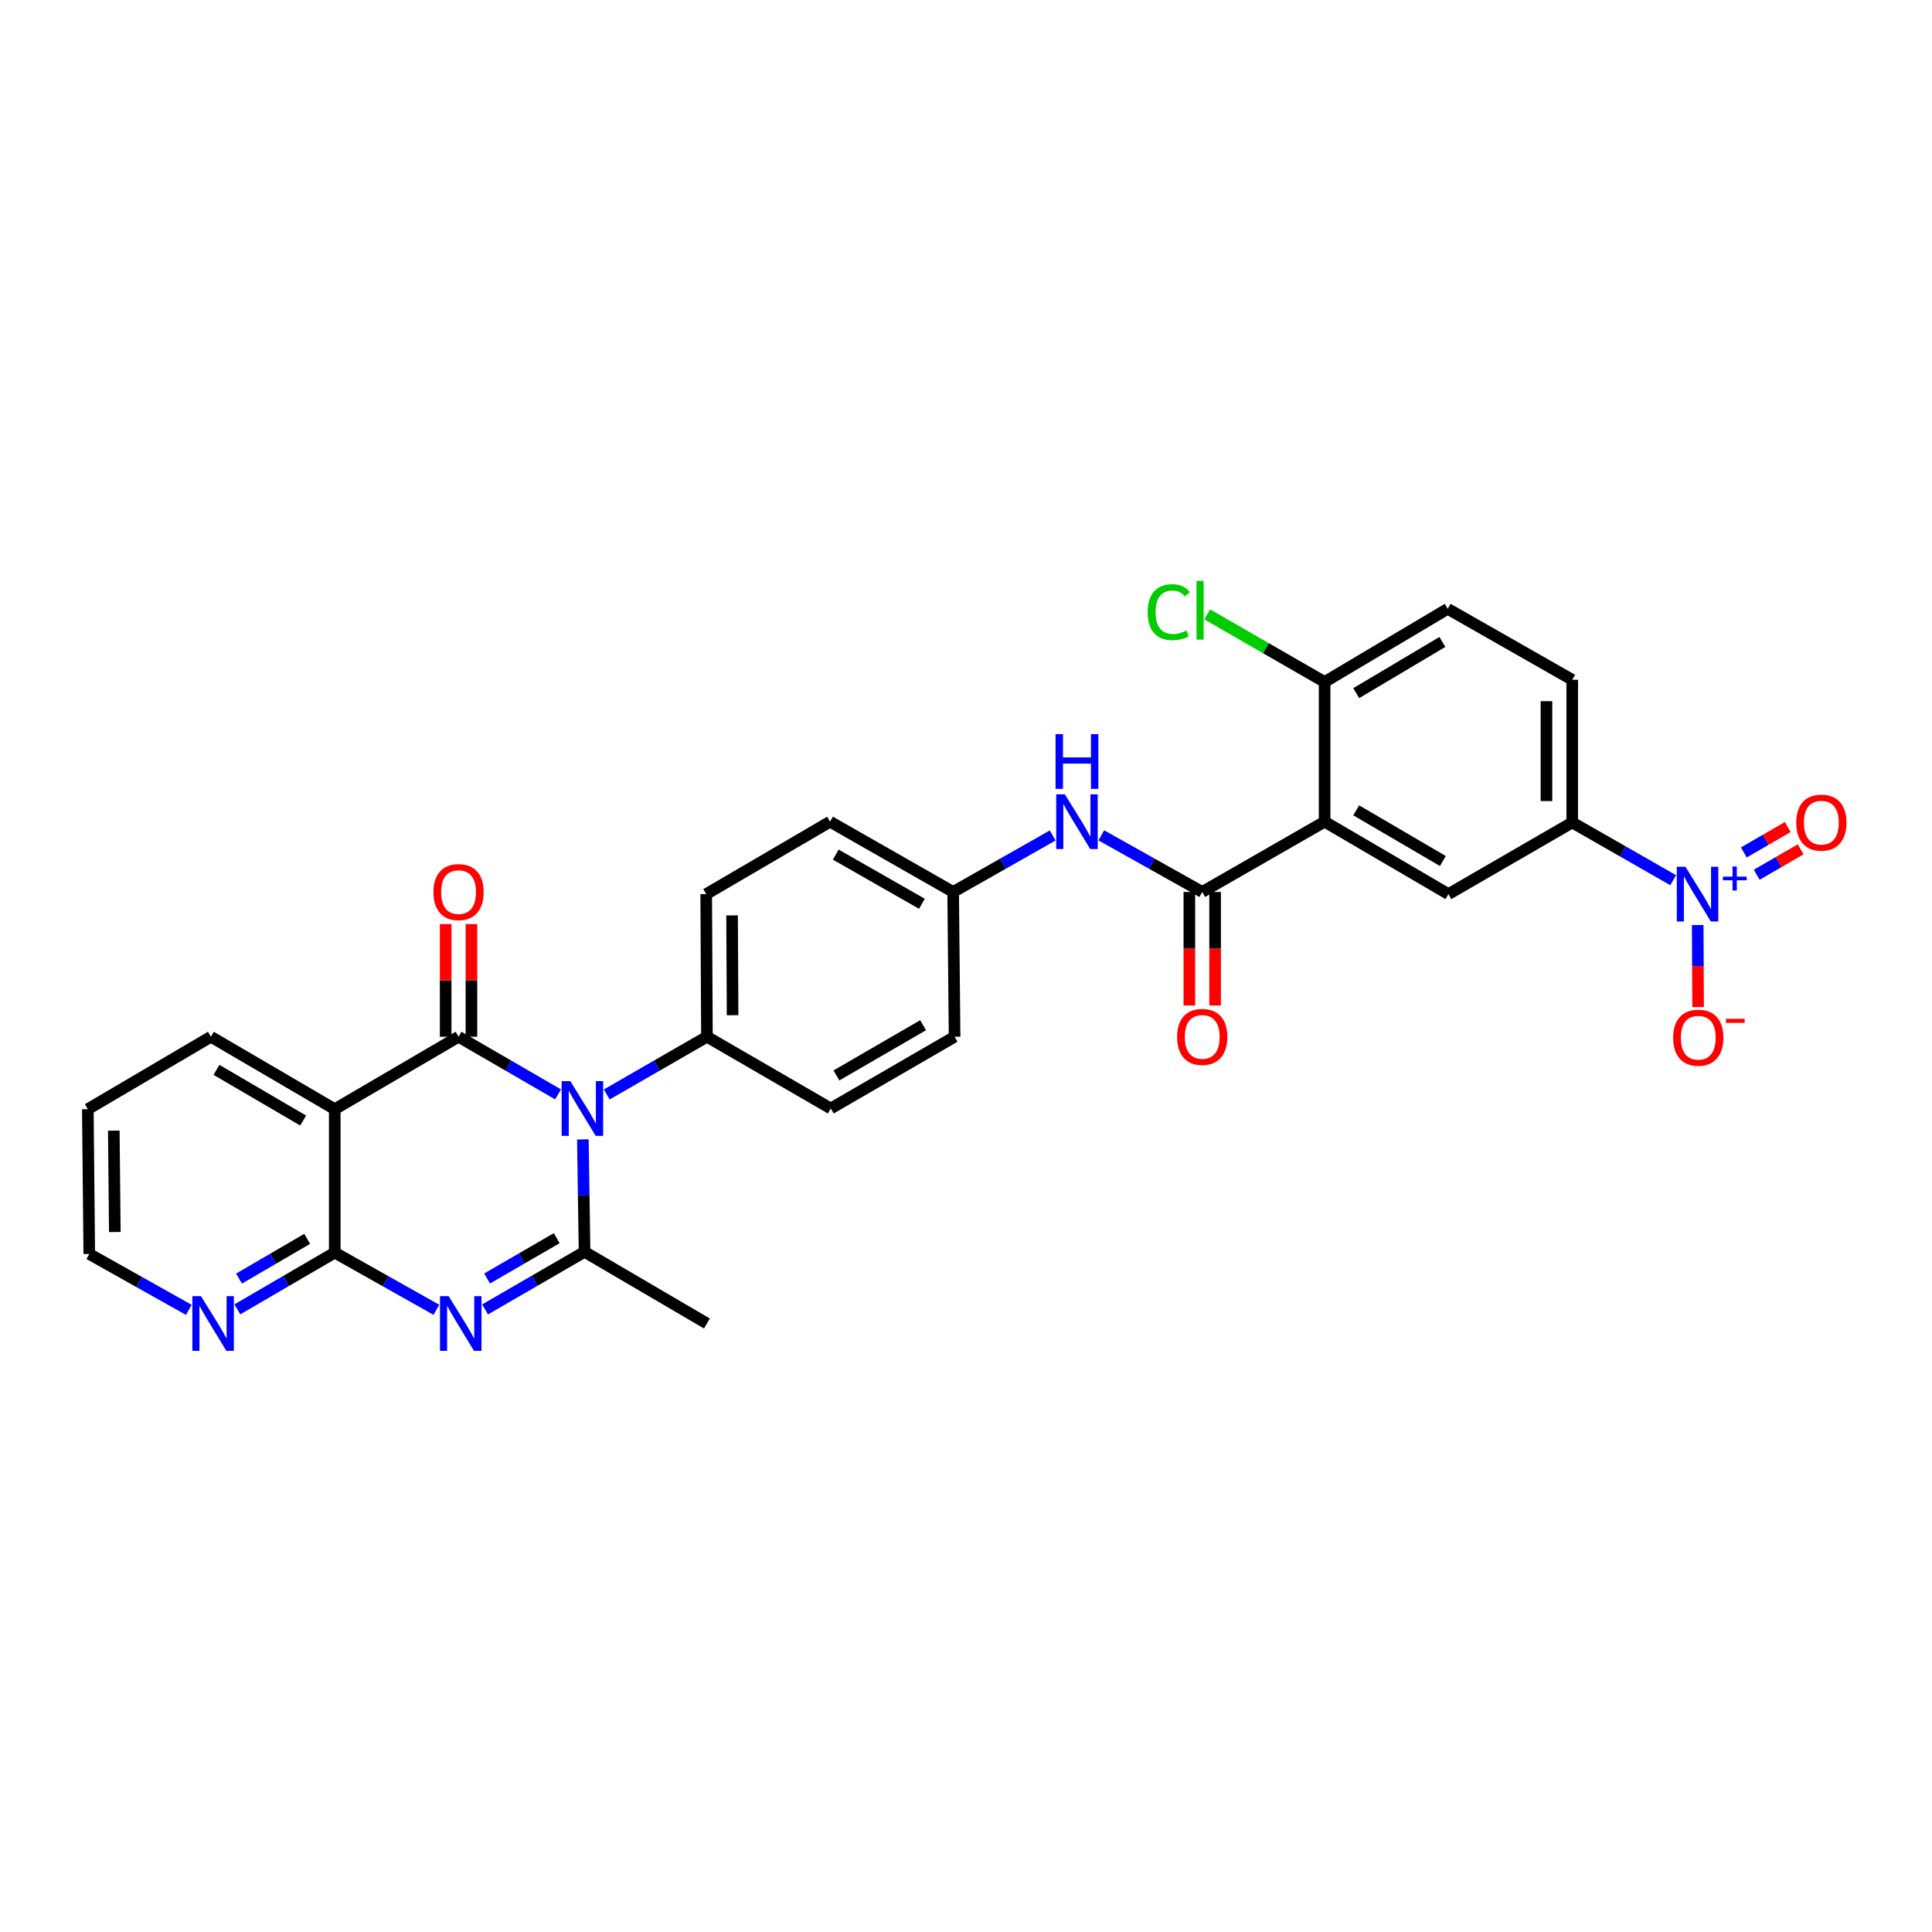 <?xml version='1.0' encoding='iso-8859-1'?>
<svg version='1.1' baseProfile='full'
              xmlns='http://www.w3.org/2000/svg'
                      xmlns:rdkit='http://www.rdkit.org/xml'
                      xmlns:xlink='http://www.w3.org/1999/xlink'
                  xml:space='preserve'
width='1000px' height='1000px' viewBox='0 0 1000 1000'>
<!-- END OF HEADER -->
<rect style='opacity:1.0;fill:#FFFFFF;stroke:none' width='1000' height='1000' x='0' y='0'> </rect>
<path class='bond-0' d='M 288.856,566.455 L 263.099,551.538' style='fill:none;fill-rule:evenodd;stroke:#0000FF;stroke-width:6px;stroke-linecap:butt;stroke-linejoin:miter;stroke-opacity:1' />
<path class='bond-0' d='M 263.099,551.538 L 237.342,536.62' style='fill:none;fill-rule:evenodd;stroke:#000000;stroke-width:6px;stroke-linecap:butt;stroke-linejoin:miter;stroke-opacity:1' />
<path class='bond-2' d='M 301.69,589.763 L 302.128,618.853' style='fill:none;fill-rule:evenodd;stroke:#0000FF;stroke-width:6px;stroke-linecap:butt;stroke-linejoin:miter;stroke-opacity:1' />
<path class='bond-2' d='M 302.128,618.853 L 302.567,647.943' style='fill:none;fill-rule:evenodd;stroke:#000000;stroke-width:6px;stroke-linecap:butt;stroke-linejoin:miter;stroke-opacity:1' />
<path class='bond-11' d='M 314.048,566.491 L 339.979,551.555' style='fill:none;fill-rule:evenodd;stroke:#0000FF;stroke-width:6px;stroke-linecap:butt;stroke-linejoin:miter;stroke-opacity:1' />
<path class='bond-11' d='M 339.979,551.555 L 365.91,536.62' style='fill:none;fill-rule:evenodd;stroke:#000000;stroke-width:6px;stroke-linecap:butt;stroke-linejoin:miter;stroke-opacity:1' />
<path class='bond-3' d='M 237.342,536.62 L 173.259,574.11' style='fill:none;fill-rule:evenodd;stroke:#000000;stroke-width:6px;stroke-linecap:butt;stroke-linejoin:miter;stroke-opacity:1' />
<path class='bond-14' d='M 244.009,536.62 L 244.009,507.462' style='fill:none;fill-rule:evenodd;stroke:#000000;stroke-width:6px;stroke-linecap:butt;stroke-linejoin:miter;stroke-opacity:1' />
<path class='bond-14' d='M 244.009,507.462 L 244.009,478.303' style='fill:none;fill-rule:evenodd;stroke:#FF0000;stroke-width:6px;stroke-linecap:butt;stroke-linejoin:miter;stroke-opacity:1' />
<path class='bond-14' d='M 230.676,536.62 L 230.676,507.462' style='fill:none;fill-rule:evenodd;stroke:#000000;stroke-width:6px;stroke-linecap:butt;stroke-linejoin:miter;stroke-opacity:1' />
<path class='bond-14' d='M 230.676,507.462 L 230.676,478.303' style='fill:none;fill-rule:evenodd;stroke:#FF0000;stroke-width:6px;stroke-linecap:butt;stroke-linejoin:miter;stroke-opacity:1' />
<path class='bond-1' d='M 251.075,677.757 L 276.821,662.85' style='fill:none;fill-rule:evenodd;stroke:#0000FF;stroke-width:6px;stroke-linecap:butt;stroke-linejoin:miter;stroke-opacity:1' />
<path class='bond-1' d='M 276.821,662.85 L 302.567,647.943' style='fill:none;fill-rule:evenodd;stroke:#000000;stroke-width:6px;stroke-linecap:butt;stroke-linejoin:miter;stroke-opacity:1' />
<path class='bond-1' d='M 252.117,661.746 L 270.139,651.311' style='fill:none;fill-rule:evenodd;stroke:#0000FF;stroke-width:6px;stroke-linecap:butt;stroke-linejoin:miter;stroke-opacity:1' />
<path class='bond-1' d='M 270.139,651.311 L 288.162,640.876' style='fill:none;fill-rule:evenodd;stroke:#000000;stroke-width:6px;stroke-linecap:butt;stroke-linejoin:miter;stroke-opacity:1' />
<path class='bond-4' d='M 225.872,677.951 L 199.566,663.147' style='fill:none;fill-rule:evenodd;stroke:#0000FF;stroke-width:6px;stroke-linecap:butt;stroke-linejoin:miter;stroke-opacity:1' />
<path class='bond-4' d='M 199.566,663.147 L 173.259,648.343' style='fill:none;fill-rule:evenodd;stroke:#000000;stroke-width:6px;stroke-linecap:butt;stroke-linejoin:miter;stroke-opacity:1' />
<path class='bond-23' d='M 302.567,647.943 L 365.91,685.048' style='fill:none;fill-rule:evenodd;stroke:#000000;stroke-width:6px;stroke-linecap:butt;stroke-linejoin:miter;stroke-opacity:1' />
<path class='bond-25' d='M 173.259,574.11 L 109.16,536.62' style='fill:none;fill-rule:evenodd;stroke:#000000;stroke-width:6px;stroke-linecap:butt;stroke-linejoin:miter;stroke-opacity:1' />
<path class='bond-25' d='M 156.912,579.997 L 112.043,553.754' style='fill:none;fill-rule:evenodd;stroke:#000000;stroke-width:6px;stroke-linecap:butt;stroke-linejoin:miter;stroke-opacity:1' />
<path class='bond-31' d='M 173.259,574.11 L 173.259,648.343' style='fill:none;fill-rule:evenodd;stroke:#000000;stroke-width:6px;stroke-linecap:butt;stroke-linejoin:miter;stroke-opacity:1' />
<path class='bond-12' d='M 173.259,648.343 L 148.061,663.033' style='fill:none;fill-rule:evenodd;stroke:#000000;stroke-width:6px;stroke-linecap:butt;stroke-linejoin:miter;stroke-opacity:1' />
<path class='bond-12' d='M 148.061,663.033 L 122.863,677.724' style='fill:none;fill-rule:evenodd;stroke:#0000FF;stroke-width:6px;stroke-linecap:butt;stroke-linejoin:miter;stroke-opacity:1' />
<path class='bond-12' d='M 158.984,641.231 L 141.345,651.514' style='fill:none;fill-rule:evenodd;stroke:#000000;stroke-width:6px;stroke-linecap:butt;stroke-linejoin:miter;stroke-opacity:1' />
<path class='bond-12' d='M 141.345,651.514 L 123.707,661.798' style='fill:none;fill-rule:evenodd;stroke:#0000FF;stroke-width:6px;stroke-linecap:butt;stroke-linejoin:miter;stroke-opacity:1' />
<path class='bond-5' d='M 685.617,425.305 L 622.274,461.67' style='fill:none;fill-rule:evenodd;stroke:#000000;stroke-width:6px;stroke-linecap:butt;stroke-linejoin:miter;stroke-opacity:1' />
<path class='bond-8' d='M 685.617,425.305 L 749.701,462.796' style='fill:none;fill-rule:evenodd;stroke:#000000;stroke-width:6px;stroke-linecap:butt;stroke-linejoin:miter;stroke-opacity:1' />
<path class='bond-8' d='M 701.962,419.42 L 746.821,445.663' style='fill:none;fill-rule:evenodd;stroke:#000000;stroke-width:6px;stroke-linecap:butt;stroke-linejoin:miter;stroke-opacity:1' />
<path class='bond-13' d='M 685.617,425.305 L 685.617,352.992' style='fill:none;fill-rule:evenodd;stroke:#000000;stroke-width:6px;stroke-linecap:butt;stroke-linejoin:miter;stroke-opacity:1' />
<path class='bond-6' d='M 866.038,455.587 L 839.911,440.65' style='fill:none;fill-rule:evenodd;stroke:#0000FF;stroke-width:6px;stroke-linecap:butt;stroke-linejoin:miter;stroke-opacity:1' />
<path class='bond-6' d='M 839.911,440.65 L 813.784,425.713' style='fill:none;fill-rule:evenodd;stroke:#000000;stroke-width:6px;stroke-linecap:butt;stroke-linejoin:miter;stroke-opacity:1' />
<path class='bond-15' d='M 878.727,478.811 L 878.835,500.032' style='fill:none;fill-rule:evenodd;stroke:#0000FF;stroke-width:6px;stroke-linecap:butt;stroke-linejoin:miter;stroke-opacity:1' />
<path class='bond-15' d='M 878.835,500.032 L 878.943,521.252' style='fill:none;fill-rule:evenodd;stroke:#FF0000;stroke-width:6px;stroke-linecap:butt;stroke-linejoin:miter;stroke-opacity:1' />
<path class='bond-16' d='M 909.281,452.771 L 920.643,446.196' style='fill:none;fill-rule:evenodd;stroke:#0000FF;stroke-width:6px;stroke-linecap:butt;stroke-linejoin:miter;stroke-opacity:1' />
<path class='bond-16' d='M 920.643,446.196 L 932.006,439.621' style='fill:none;fill-rule:evenodd;stroke:#FF0000;stroke-width:6px;stroke-linecap:butt;stroke-linejoin:miter;stroke-opacity:1' />
<path class='bond-16' d='M 902.602,441.23 L 913.965,434.655' style='fill:none;fill-rule:evenodd;stroke:#0000FF;stroke-width:6px;stroke-linecap:butt;stroke-linejoin:miter;stroke-opacity:1' />
<path class='bond-16' d='M 913.965,434.655 L 925.328,428.08' style='fill:none;fill-rule:evenodd;stroke:#FF0000;stroke-width:6px;stroke-linecap:butt;stroke-linejoin:miter;stroke-opacity:1' />
<path class='bond-7' d='M 622.274,461.67 L 596.154,447.02' style='fill:none;fill-rule:evenodd;stroke:#000000;stroke-width:6px;stroke-linecap:butt;stroke-linejoin:miter;stroke-opacity:1' />
<path class='bond-7' d='M 596.154,447.02 L 570.033,432.371' style='fill:none;fill-rule:evenodd;stroke:#0000FF;stroke-width:6px;stroke-linecap:butt;stroke-linejoin:miter;stroke-opacity:1' />
<path class='bond-17' d='M 615.607,461.67 L 615.607,491.048' style='fill:none;fill-rule:evenodd;stroke:#000000;stroke-width:6px;stroke-linecap:butt;stroke-linejoin:miter;stroke-opacity:1' />
<path class='bond-17' d='M 615.607,491.048 L 615.607,520.427' style='fill:none;fill-rule:evenodd;stroke:#FF0000;stroke-width:6px;stroke-linecap:butt;stroke-linejoin:miter;stroke-opacity:1' />
<path class='bond-17' d='M 628.941,461.67 L 628.941,491.048' style='fill:none;fill-rule:evenodd;stroke:#000000;stroke-width:6px;stroke-linecap:butt;stroke-linejoin:miter;stroke-opacity:1' />
<path class='bond-17' d='M 628.941,491.048 L 628.941,520.427' style='fill:none;fill-rule:evenodd;stroke:#FF0000;stroke-width:6px;stroke-linecap:butt;stroke-linejoin:miter;stroke-opacity:1' />
<path class='bond-9' d='M 749.701,462.796 L 813.784,425.713' style='fill:none;fill-rule:evenodd;stroke:#000000;stroke-width:6px;stroke-linecap:butt;stroke-linejoin:miter;stroke-opacity:1' />
<path class='bond-33' d='M 813.784,425.713 L 813.784,351.851' style='fill:none;fill-rule:evenodd;stroke:#000000;stroke-width:6px;stroke-linecap:butt;stroke-linejoin:miter;stroke-opacity:1' />
<path class='bond-33' d='M 800.45,414.634 L 800.45,362.93' style='fill:none;fill-rule:evenodd;stroke:#000000;stroke-width:6px;stroke-linecap:butt;stroke-linejoin:miter;stroke-opacity:1' />
<path class='bond-10' d='M 544.853,432.445 L 519.102,447.057' style='fill:none;fill-rule:evenodd;stroke:#0000FF;stroke-width:6px;stroke-linecap:butt;stroke-linejoin:miter;stroke-opacity:1' />
<path class='bond-10' d='M 519.102,447.057 L 493.351,461.67' style='fill:none;fill-rule:evenodd;stroke:#000000;stroke-width:6px;stroke-linecap:butt;stroke-linejoin:miter;stroke-opacity:1' />
<path class='bond-20' d='M 365.91,536.62 L 365.532,462.796' style='fill:none;fill-rule:evenodd;stroke:#000000;stroke-width:6px;stroke-linecap:butt;stroke-linejoin:miter;stroke-opacity:1' />
<path class='bond-20' d='M 379.187,525.478 L 378.922,473.801' style='fill:none;fill-rule:evenodd;stroke:#000000;stroke-width:6px;stroke-linecap:butt;stroke-linejoin:miter;stroke-opacity:1' />
<path class='bond-21' d='M 365.91,536.62 L 430.008,573.748' style='fill:none;fill-rule:evenodd;stroke:#000000;stroke-width:6px;stroke-linecap:butt;stroke-linejoin:miter;stroke-opacity:1' />
<path class='bond-28' d='M 97.724,677.985 L 71.967,663.523' style='fill:none;fill-rule:evenodd;stroke:#0000FF;stroke-width:6px;stroke-linecap:butt;stroke-linejoin:miter;stroke-opacity:1' />
<path class='bond-28' d='M 71.967,663.523 L 46.21,649.061' style='fill:none;fill-rule:evenodd;stroke:#000000;stroke-width:6px;stroke-linecap:butt;stroke-linejoin:miter;stroke-opacity:1' />
<path class='bond-19' d='M 685.617,352.992 L 749.323,315.124' style='fill:none;fill-rule:evenodd;stroke:#000000;stroke-width:6px;stroke-linecap:butt;stroke-linejoin:miter;stroke-opacity:1' />
<path class='bond-19' d='M 701.986,358.773 L 746.58,332.266' style='fill:none;fill-rule:evenodd;stroke:#000000;stroke-width:6px;stroke-linecap:butt;stroke-linejoin:miter;stroke-opacity:1' />
<path class='bond-24' d='M 685.617,352.992 L 655.236,335.501' style='fill:none;fill-rule:evenodd;stroke:#000000;stroke-width:6px;stroke-linecap:butt;stroke-linejoin:miter;stroke-opacity:1' />
<path class='bond-24' d='M 655.236,335.501 L 624.855,318.009' style='fill:none;fill-rule:evenodd;stroke:#00CC00;stroke-width:6px;stroke-linecap:butt;stroke-linejoin:miter;stroke-opacity:1' />
<path class='bond-18' d='M 813.784,351.851 L 749.323,315.124' style='fill:none;fill-rule:evenodd;stroke:#000000;stroke-width:6px;stroke-linecap:butt;stroke-linejoin:miter;stroke-opacity:1' />
<path class='bond-27' d='M 365.532,462.796 L 429.63,425.305' style='fill:none;fill-rule:evenodd;stroke:#000000;stroke-width:6px;stroke-linecap:butt;stroke-linejoin:miter;stroke-opacity:1' />
<path class='bond-26' d='M 430.008,573.748 L 494.092,536.62' style='fill:none;fill-rule:evenodd;stroke:#000000;stroke-width:6px;stroke-linecap:butt;stroke-linejoin:miter;stroke-opacity:1' />
<path class='bond-26' d='M 432.937,556.641 L 477.795,530.652' style='fill:none;fill-rule:evenodd;stroke:#000000;stroke-width:6px;stroke-linecap:butt;stroke-linejoin:miter;stroke-opacity:1' />
<path class='bond-22' d='M 493.351,461.67 L 494.092,536.62' style='fill:none;fill-rule:evenodd;stroke:#000000;stroke-width:6px;stroke-linecap:butt;stroke-linejoin:miter;stroke-opacity:1' />
<path class='bond-30' d='M 493.351,461.67 L 429.63,425.305' style='fill:none;fill-rule:evenodd;stroke:#000000;stroke-width:6px;stroke-linecap:butt;stroke-linejoin:miter;stroke-opacity:1' />
<path class='bond-30' d='M 477.184,467.796 L 432.58,442.341' style='fill:none;fill-rule:evenodd;stroke:#000000;stroke-width:6px;stroke-linecap:butt;stroke-linejoin:miter;stroke-opacity:1' />
<path class='bond-29' d='M 109.16,536.62 L 45.455,574.11' style='fill:none;fill-rule:evenodd;stroke:#000000;stroke-width:6px;stroke-linecap:butt;stroke-linejoin:miter;stroke-opacity:1' />
<path class='bond-32' d='M 46.21,649.061 L 45.455,574.11' style='fill:none;fill-rule:evenodd;stroke:#000000;stroke-width:6px;stroke-linecap:butt;stroke-linejoin:miter;stroke-opacity:1' />
<path class='bond-32' d='M 59.43,637.684 L 58.901,585.219' style='fill:none;fill-rule:evenodd;stroke:#000000;stroke-width:6px;stroke-linecap:butt;stroke-linejoin:miter;stroke-opacity:1' />
<path  class='atom-0' d='M 295.188 559.588
L 304.468 574.588
Q 305.388 576.068, 306.868 578.748
Q 308.348 581.428, 308.428 581.588
L 308.428 559.588
L 312.188 559.588
L 312.188 587.908
L 308.308 587.908
L 298.348 571.508
Q 297.188 569.588, 295.948 567.388
Q 294.748 565.188, 294.388 564.508
L 294.388 587.908
L 290.708 587.908
L 290.708 559.588
L 295.188 559.588
' fill='#0000FF'/>
<path  class='atom-2' d='M 232.223 670.888
L 241.503 685.888
Q 242.423 687.368, 243.903 690.048
Q 245.383 692.728, 245.463 692.888
L 245.463 670.888
L 249.223 670.888
L 249.223 699.208
L 245.343 699.208
L 235.383 682.808
Q 234.223 680.888, 232.983 678.688
Q 231.783 676.488, 231.423 675.808
L 231.423 699.208
L 227.743 699.208
L 227.743 670.888
L 232.223 670.888
' fill='#0000FF'/>
<path  class='atom-7' d='M 872.386 448.636
L 881.666 463.636
Q 882.586 465.116, 884.066 467.796
Q 885.546 470.476, 885.626 470.636
L 885.626 448.636
L 889.386 448.636
L 889.386 476.956
L 885.506 476.956
L 875.546 460.556
Q 874.386 458.636, 873.146 456.436
Q 871.946 454.236, 871.586 453.556
L 871.586 476.956
L 867.906 476.956
L 867.906 448.636
L 872.386 448.636
' fill='#0000FF'/>
<path  class='atom-7' d='M 891.762 453.74
L 896.751 453.74
L 896.751 448.487
L 898.969 448.487
L 898.969 453.74
L 904.09 453.74
L 904.09 455.641
L 898.969 455.641
L 898.969 460.921
L 896.751 460.921
L 896.751 455.641
L 891.762 455.641
L 891.762 453.74
' fill='#0000FF'/>
<path  class='atom-11' d='M 551.175 411.145
L 560.455 426.145
Q 561.375 427.625, 562.855 430.305
Q 564.335 432.985, 564.415 433.145
L 564.415 411.145
L 568.175 411.145
L 568.175 439.465
L 564.295 439.465
L 554.335 423.065
Q 553.175 421.145, 551.935 418.945
Q 550.735 416.745, 550.375 416.065
L 550.375 439.465
L 546.695 439.465
L 546.695 411.145
L 551.175 411.145
' fill='#0000FF'/>
<path  class='atom-11' d='M 546.355 379.993
L 550.195 379.993
L 550.195 392.033
L 564.675 392.033
L 564.675 379.993
L 568.515 379.993
L 568.515 408.313
L 564.675 408.313
L 564.675 395.233
L 550.195 395.233
L 550.195 408.313
L 546.355 408.313
L 546.355 379.993
' fill='#0000FF'/>
<path  class='atom-13' d='M 104.041 670.888
L 113.321 685.888
Q 114.241 687.368, 115.721 690.048
Q 117.201 692.728, 117.281 692.888
L 117.281 670.888
L 121.041 670.888
L 121.041 699.208
L 117.161 699.208
L 107.201 682.808
Q 106.041 680.888, 104.801 678.688
Q 103.601 676.488, 103.241 675.808
L 103.241 699.208
L 99.561 699.208
L 99.561 670.888
L 104.041 670.888
' fill='#0000FF'/>
<path  class='atom-15' d='M 224.342 461.75
Q 224.342 454.95, 227.702 451.15
Q 231.062 447.35, 237.342 447.35
Q 243.622 447.35, 246.982 451.15
Q 250.342 454.95, 250.342 461.75
Q 250.342 468.63, 246.942 472.55
Q 243.542 476.43, 237.342 476.43
Q 231.102 476.43, 227.702 472.55
Q 224.342 468.67, 224.342 461.75
M 237.342 473.23
Q 241.662 473.23, 243.982 470.35
Q 246.342 467.43, 246.342 461.75
Q 246.342 456.19, 243.982 453.39
Q 241.662 450.55, 237.342 450.55
Q 233.022 450.55, 230.662 453.35
Q 228.342 456.15, 228.342 461.75
Q 228.342 467.47, 230.662 470.35
Q 233.022 473.23, 237.342 473.23
' fill='#FF0000'/>
<path  class='atom-16' d='M 866.023 537.108
Q 866.023 530.308, 869.383 526.508
Q 872.743 522.708, 879.023 522.708
Q 885.303 522.708, 888.663 526.508
Q 892.023 530.308, 892.023 537.108
Q 892.023 543.988, 888.623 547.908
Q 885.223 551.788, 879.023 551.788
Q 872.783 551.788, 869.383 547.908
Q 866.023 544.028, 866.023 537.108
M 879.023 548.588
Q 883.343 548.588, 885.663 545.708
Q 888.023 542.788, 888.023 537.108
Q 888.023 531.548, 885.663 528.748
Q 883.343 525.908, 879.023 525.908
Q 874.703 525.908, 872.343 528.708
Q 870.023 531.508, 870.023 537.108
Q 870.023 542.828, 872.343 545.708
Q 874.703 548.588, 879.023 548.588
' fill='#FF0000'/>
<path  class='atom-16' d='M 893.343 527.33
L 903.032 527.33
L 903.032 529.442
L 893.343 529.442
L 893.343 527.33
' fill='#FF0000'/>
<path  class='atom-17' d='M 929.729 425.793
Q 929.729 418.993, 933.089 415.193
Q 936.449 411.393, 942.729 411.393
Q 949.009 411.393, 952.369 415.193
Q 955.729 418.993, 955.729 425.793
Q 955.729 432.673, 952.329 436.593
Q 948.929 440.473, 942.729 440.473
Q 936.489 440.473, 933.089 436.593
Q 929.729 432.713, 929.729 425.793
M 942.729 437.273
Q 947.049 437.273, 949.369 434.393
Q 951.729 431.473, 951.729 425.793
Q 951.729 420.233, 949.369 417.433
Q 947.049 414.593, 942.729 414.593
Q 938.409 414.593, 936.049 417.393
Q 933.729 420.193, 933.729 425.793
Q 933.729 431.513, 936.049 434.393
Q 938.409 437.273, 942.729 437.273
' fill='#FF0000'/>
<path  class='atom-18' d='M 609.274 536.7
Q 609.274 529.9, 612.634 526.1
Q 615.994 522.3, 622.274 522.3
Q 628.554 522.3, 631.914 526.1
Q 635.274 529.9, 635.274 536.7
Q 635.274 543.58, 631.874 547.5
Q 628.474 551.38, 622.274 551.38
Q 616.034 551.38, 612.634 547.5
Q 609.274 543.62, 609.274 536.7
M 622.274 548.18
Q 626.594 548.18, 628.914 545.3
Q 631.274 542.38, 631.274 536.7
Q 631.274 531.14, 628.914 528.34
Q 626.594 525.5, 622.274 525.5
Q 617.954 525.5, 615.594 528.3
Q 613.274 531.1, 613.274 536.7
Q 613.274 542.42, 615.594 545.3
Q 617.954 548.18, 622.274 548.18
' fill='#FF0000'/>
<path  class='atom-25' d='M 594.035 316.86
Q 594.035 309.82, 597.315 306.14
Q 600.635 302.42, 606.915 302.42
Q 612.755 302.42, 615.875 306.54
L 613.235 308.7
Q 610.955 305.7, 606.915 305.7
Q 602.635 305.7, 600.355 308.58
Q 598.115 311.42, 598.115 316.86
Q 598.115 322.46, 600.435 325.34
Q 602.795 328.22, 607.355 328.22
Q 610.475 328.22, 614.115 326.34
L 615.235 329.34
Q 613.755 330.3, 611.515 330.86
Q 609.275 331.42, 606.795 331.42
Q 600.635 331.42, 597.315 327.66
Q 594.035 323.9, 594.035 316.86
' fill='#00CC00'/>
<path  class='atom-25' d='M 619.315 300.7
L 622.995 300.7
L 622.995 331.06
L 619.315 331.06
L 619.315 300.7
' fill='#00CC00'/>
</svg>
